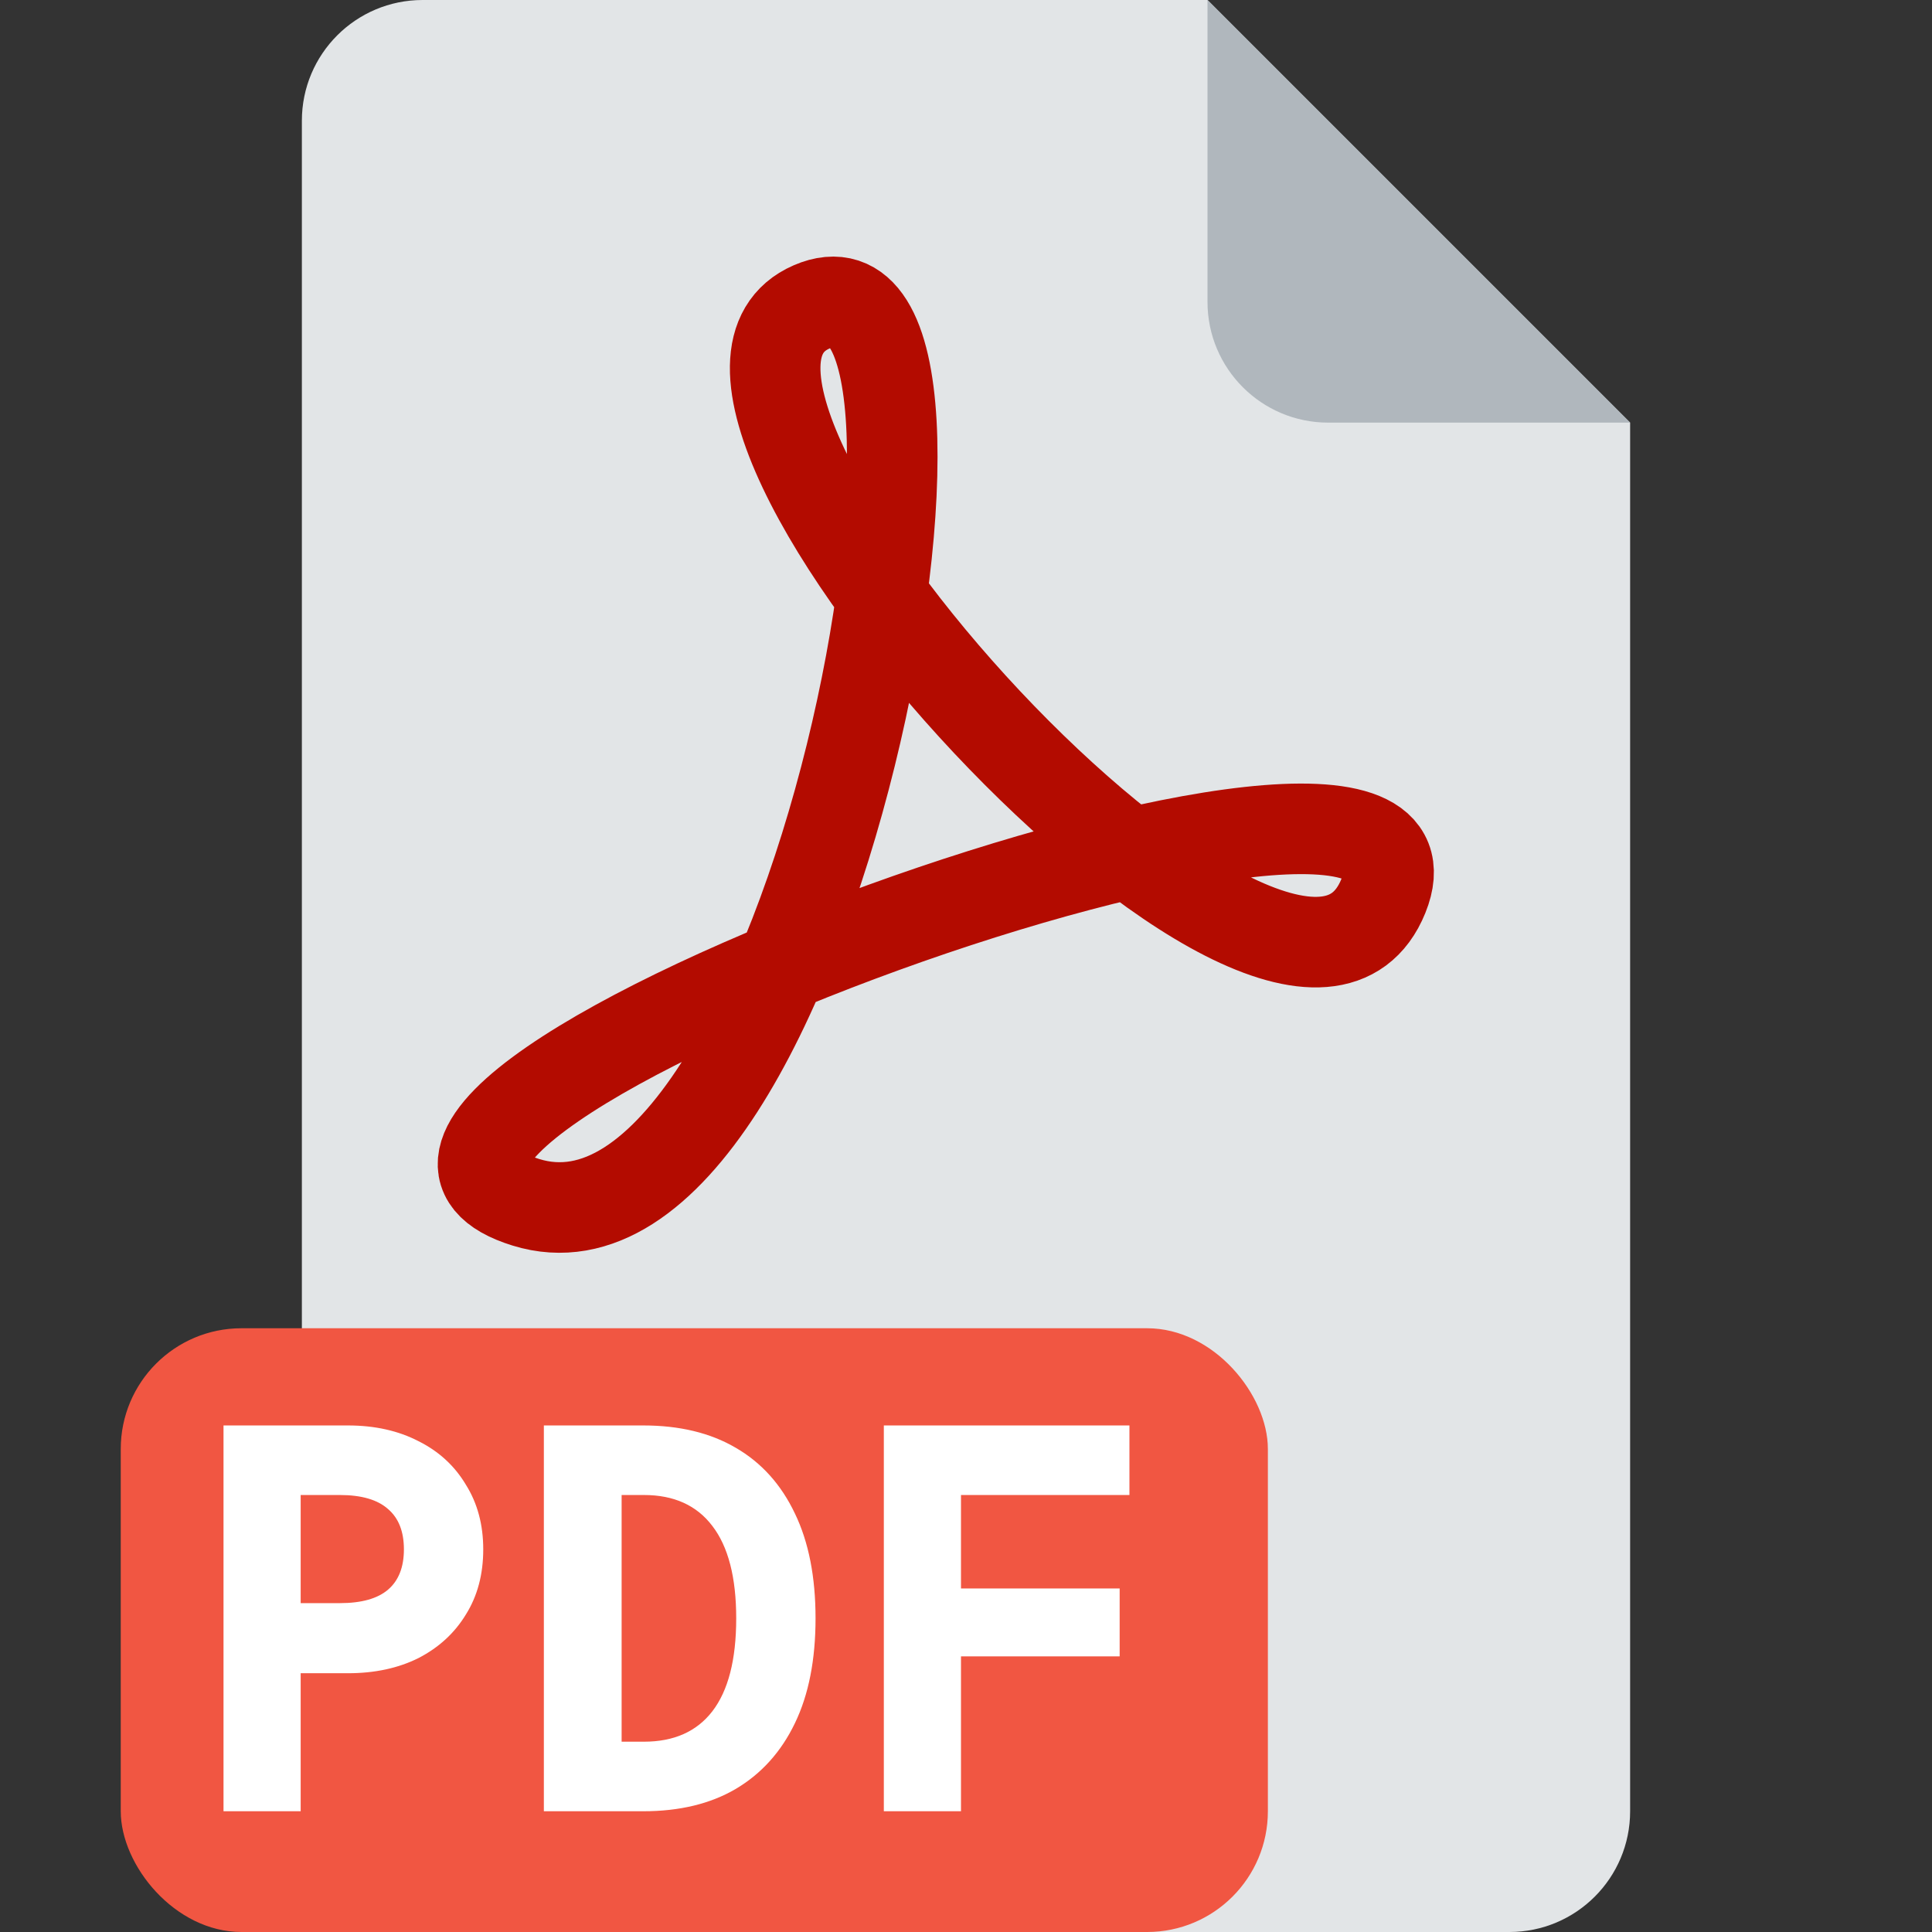 <svg width="32" height="32" viewBox="0 0 32 32" fill="none" xmlns="http://www.w3.org/2000/svg">
<rect x="0" y="0" width="32" height="32" fill="#333333" stroke="none"/>
<path d="M20 0L27 7V30C27 31.105 26.105 32 25 32H7C5.895 32 5 31.105 5 30V2C5 0.895 5.895 0 7 0H20Z" fill="#E2E5E7"/>
<rect x="2" y="22" width="19" height="10" rx="2" fill="#F15642"/>
<path d="M27 7H22C20.895 7 20 6.105 20 5V0L27 7Z" fill="#B0B7BD"/>
<path d="M3.702 30V23.61H5.763C6.207 23.61 6.597 23.697 6.933 23.871C7.269 24.039 7.53 24.279 7.716 24.591C7.908 24.897 8.004 25.254 8.004 25.662C8.004 26.076 7.908 26.436 7.716 26.742C7.53 27.048 7.269 27.288 6.933 27.462C6.597 27.63 6.207 27.714 5.763 27.714H4.98V30H3.702ZM4.98 26.553H5.628C5.988 26.553 6.255 26.478 6.429 26.328C6.603 26.178 6.69 25.956 6.69 25.662C6.69 25.368 6.603 25.146 6.429 24.996C6.255 24.84 5.988 24.762 5.628 24.762H4.98V26.553ZM9.008 30V23.61H10.655C11.255 23.61 11.765 23.733 12.185 23.979C12.611 24.225 12.938 24.588 13.166 25.068C13.395 25.542 13.508 26.121 13.508 26.805C13.508 27.489 13.395 28.068 13.166 28.542C12.938 29.016 12.611 29.379 12.185 29.631C11.765 29.877 11.255 30 10.655 30H9.008ZM10.296 28.848H10.665C11.162 28.848 11.54 28.68 11.799 28.344C12.062 28.002 12.194 27.489 12.194 26.805C12.194 26.127 12.062 25.617 11.799 25.275C11.54 24.933 11.162 24.762 10.665 24.762H10.296V28.848ZM14.639 30V23.61H18.707V24.762H15.107L15.917 23.979V26.904L15.107 26.31H18.545V27.435H15.107L15.917 26.85V30H14.639Z" fill="white"/>
<path d="M13.445 5.082C16.746 3.653 13.445 21.378 8.711 19.914C3.977 18.45 24.491 10.937 22.913 14.84C21.335 18.743 10.144 6.511 13.445 5.082Z" stroke="#B30B00" stroke-width="1.5" stroke-linejoin="round"/>
</svg>
